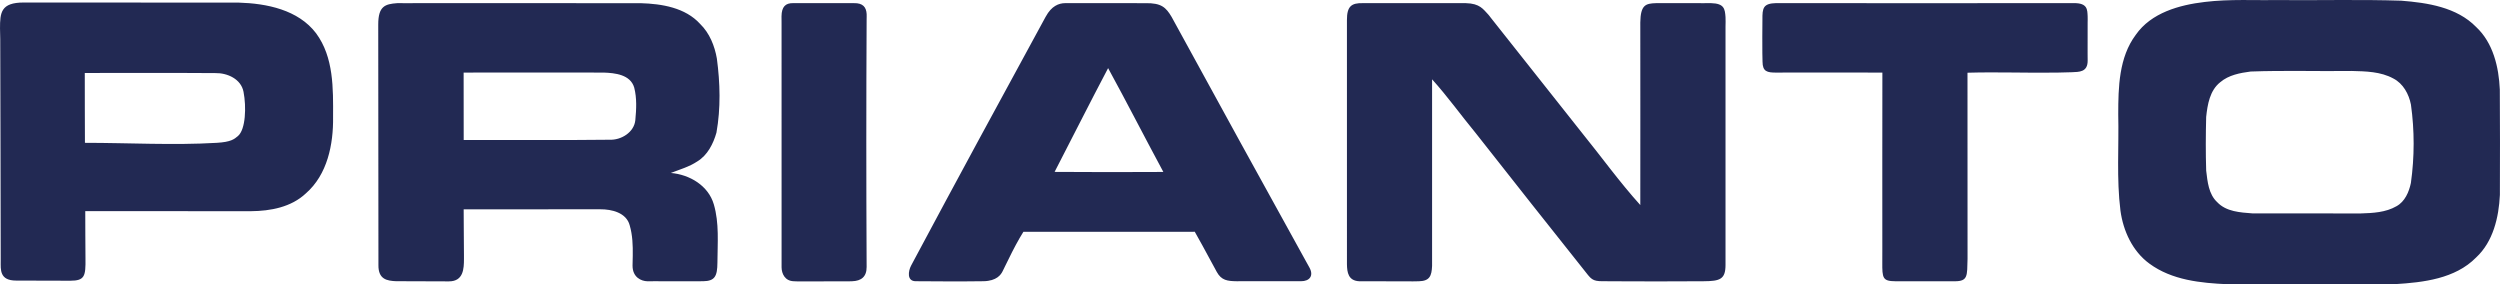 <svg xmlns="http://www.w3.org/2000/svg" id="a" width="425.898mm" height="48.448mm" viewBox="0 0 1207.269 137.334"><defs><style>.b{fill:#222953;}</style></defs><path class="b" d="m382.977,1.517c.484.007.971,0,1.458,0,8.363.018,16.73.019,25.097.007.935,0,1.874.02,2.813-.003,4.413-.121,5.976,2.012,6.164,5.248.051.864-.009,1.732-.009,2.598-.201,39.052-.204,78.105-.012,117.156.004.803.005,1.601.012,2.399.033,4.774-2.666,6.763-6.989,6.893-.499.018-1.498.042-1.498.042l-24.73.041s-1.369-.065-1.995-.083c-4.258-.131-5.82-3.685-5.86-6.679v-1.767c.024-38.75.009-77.489-.007-116.235,0-1.079-.04-2.192-.024-3.27.071-4.619,1.919-6.394,5.58-6.349Zm267.468,8.194v1.566c-.01,38.536.017,75.046.006,113.579v2.708c.062,4,.63,7.979,5.919,8.256,1.04.052,3.125-.004,3.125-.004l22.922.06s1.874-.028,2.807-.052c5.151-.139,6.144-2.552,6.341-7.427.035-.937,0-1.874,0-2.814,0-29.097-.028-58.183,0-87.284,7.468,8.272,13.96,17.366,21.048,25.951,18.026,22.925,36.102,45.799,54.263,68.593,2.721,3.409,4.353,2.914,10.907,2.973.726.008,1.456.011,2.185.018,13.397.101,26.801.062,40.215-.01.858-.004,1.722-.008,2.586-.014,7.787-.053,10.486-.907,10.497-7.828v-3.54c.024-37.218,0-74.431,0-111.647,0-1.525.111-3.055,0-4.574-.297-3.979-.65-6.535-6.963-6.699-1.141-.029-2.289.005-3.437.008-6.036.007-12.076-.003-18.12-.008-1.666,0-3.336-.053-5.003,0-5.068.164-7.484.802-7.63,9.295-.024,1.217.004,2.434.004,3.651.055,28.181,0,56.378,0,84.556-10.061-11.127-18.829-23.375-28.278-35.008-14.711-18.525-29.425-37.085-44.084-55.656-.359-.456-.674-.947-1.079-1.366-2.441-2.538-4.003-5.307-10.766-5.469-.83-.021-1.663,0-2.496,0-14.756,0-29.512.006-44.26-.007-1.01,0-2.019.021-3.022,0-5.49-.118-7.71,1.473-7.689,8.194Zm200.656-2.119c-.02.692-.007,1.386-.011,2.082-.024,5.308-.106,10.624-.034,15.931.017,1.39.045,2.78.086,4.168.02,4.809,2.22,5.307,6.722,5.281,1.421-.007,2.849-.012,4.272-.019,15.628-.062,31.251-.005,46.882.019-.097,28.533.007,57.07-.027,85.618-.008,1.963,0,3.937-.014,5.908-.049,7.758.162,9.179,6.292,9.237,1.728.018,3.467,0,5.203-.006,6.523-.004,13.044-.008,19.571.006,1.307.004,2.621.008,3.928.008,6.451.003,5.954-2.693,6.175-10.795.028-1.033,0-2.067,0-3.094-.027-28.958.015-57.882-.027-86.82,14.424-.426,28.903.167,43.327-.059,2.292-.037,4.584-.079,6.873-.176,3.672-.156,7.865.055,7.834-5.628-.006-1.144-.021-2.289-.027-3.436-.028-4.961,0-9.926.014-14.891.004-1.041.062-2.085.004-3.125-.173-3.06.041-6.327-6.577-6.299-1.181.003-2.361.003-3.544.006-44.608.052-89.212.024-133.811.005-1.286,0-2.569.044-3.852,0-7.705-.254-9.126,1.098-9.258,6.08ZM.114,18.837c.035,40.463.245,68.55.224,107.22,0,4.128-.622,9.438,7.453,9.438,5.6,0,12.7.072,26.12.072,7.045,0,7.466-2.264,7.361-10.7-.127-10.262-.021-12.622-.102-22.908,26.676.045,53.37,0,80.054.027,9.393-.072,19.416-1.937,26.474-8.598,10.416-9.075,13.324-23.676,13.143-36.886.057-13.739.356-28.829-8.194-40.423-8.626-11.381-23.88-14.424-37.401-14.818-37.343-.062-66.453-.045-103.785-.045C.394,1.216,0,6.074,0,13.756l.114,5.08Zm40.824,16.403c21.005.028,42.02-.1,63.023.059,5.811-.128,12.464,2.845,13.634,9.055,1.398,7.176,1.072,18.216-2.742,21.376-1.72,1.432-3.244,2.839-10.184,3.243-21.169,1.245-42.432,0-63.659,0-.118-11.243,0-22.497-.073-33.733M182.65,11.801v1.977c.041,38.154.1,73.354.093,111.504v2.711c-.098,6.918,4.122,7.619,8.604,7.81.762.031,1.526,0,2.29,0,7.613.004,13.715.062,21.314.073h1.873c7.034,0,7.221-6.251,7.221-10.798v-1.884c0-8.442-.152-13.653-.142-22.109,21.988-.043,43.966-.061,65.948-.018,5.513-.043,12.602,1.607,14.228,7.724,1.402,4.785,1.554,9.742,1.478,14.721-.022,1.559-.087,3.115-.1,4.675-.048,5.905,4.405,7.544,7.01,7.63,1.458.042,2.916-.01,4.376-.01,7.568-.014,15.131.11,22.699,0,5.58-.08,6.867-2.299,6.902-8.962.051-9.473.932-19.015-1.733-28.144-2.659-9.109-11.727-14.422-20.771-15.176,4.311-1.668,8.864-2.97,12.751-5.545,4.964-2.996,7.752-8.526,9.283-13.93,2.114-11.803,1.784-23.943.199-35.8-1.067-6.12-3.526-12.256-8.064-16.675-7.17-7.917-18.556-9.739-28.724-10.036-38.304-.052-76.6.018-114.915-.007-.902,0-1.808-.061-2.708,0-5.832.415-9.111,1.472-9.111,10.27Zm41.237,23.245c22.533-.012,45.06-.055,67.563,0,5.528.183,12.941.947,14.808,7.219,1.333,5.132,1.034,10.558.544,15.768-.588,5.905-6.894,9.698-12.463,9.445-23.465.284-46.943.043-70.419.115-.033-10.85.026-21.698-.033-32.547M504.986,8.035c-.422.778-.847,1.554-1.272,2.333-20.879,38.321-41.737,76.672-62.291,115.181-.487.919-.975,1.839-1.464,2.755-1.33,2.493-2.17,7.523,2.276,7.503.628-.007,3.938.02,3.938.02,0,0,18.687.166,28.765-.02,6.407-.121,8.444-3.205,9.238-4.834.396-.805.788-1.61,1.182-2.419,2.248-4.605,4.493-9.204,7.058-13.64.583-1.01,1.179-2.002,1.797-2.987,2.288.004,4.577.007,6.866.01.972.008,1.943.008,2.914.008,20.784.023,41.584.018,62.384-.011h2.604c2.659-.003,5.321-.007,7.979-.007.951,1.694,1.901,3.398,2.845,5.1.269.484.543.975.816,1.463,2.369,4.266,4.629,8.594,6.987,12.867,2.23,4.046,5.141,4.401,9.598,4.46,1.002.011,2.009-.006,3.019-.01,9.341-.007,18.676-.045,28.018,0,4.156.02,6.285-2.607,4.1-6.586-.553-1.007-1.12-2.013-1.676-3.015-21.349-38.519-42.494-77.137-63.639-115.748-.418-.764-.809-1.545-1.253-2.292-2.722-4.564-4.924-6.767-12.621-6.635-.835.014-1.665,0-2.5,0-11.285.007-22.562,0-33.844-.014-.8,0-1.599-.006-2.398,0-3.155.024-6.635,1.376-9.425,6.518Zm30.127,24.865c9.084,16.613,17.681,33.463,26.677,50.138-17.499.081-35.009.125-52.517-.026,8.63-16.706,17.069-33.482,25.84-50.112M1064.687.943c-12.28,1.456-25.861,5.193-33.305,15.876-8.155,10.912-8.446,25.284-8.463,38.362.37,15.503-.871,31.094,1.065,46.536,1.33,9.811,5.845,19.668,14.004,25.601,10.829,7.977,24.762,9.369,37.789,9.943,26.933.049,53.858.152,80.776-.041,13.706-.84,29.056-2.583,39.18-12.875,8.234-7.638,10.973-19.392,11.484-30.224.062-16.958.083-33.935-.035-50.888-.477-10.818-3.215-22.533-11.436-30.2-9.354-9.573-23.454-11.691-36.163-12.699-19.423-.636-38.867-.142-58.29-.291-12.208.178-24.485-.569-36.606.9m22.176,33.598c16.235-.595,32.515-.059,48.796-.271,6.777.169,14.002.285,20.125,3.649,4.716,2.416,7.485,7.514,8.475,12.584,1.757,12.526,1.738,25.322-.021,37.854-.905,4.329-2.894,9.009-6.952,11.226-5.204,3.018-11.44,3.312-17.291,3.496-17.418-.041-34.87.014-52.288-.031-5.877-.446-12.654-.816-16.982-5.4-4.18-3.876-4.702-9.912-5.345-15.25-.273-8.623-.222-17.281-.007-25.906.64-6.014,1.749-12.808,6.804-16.796,4.094-3.471,9.522-4.475,14.688-5.155"></path></svg>